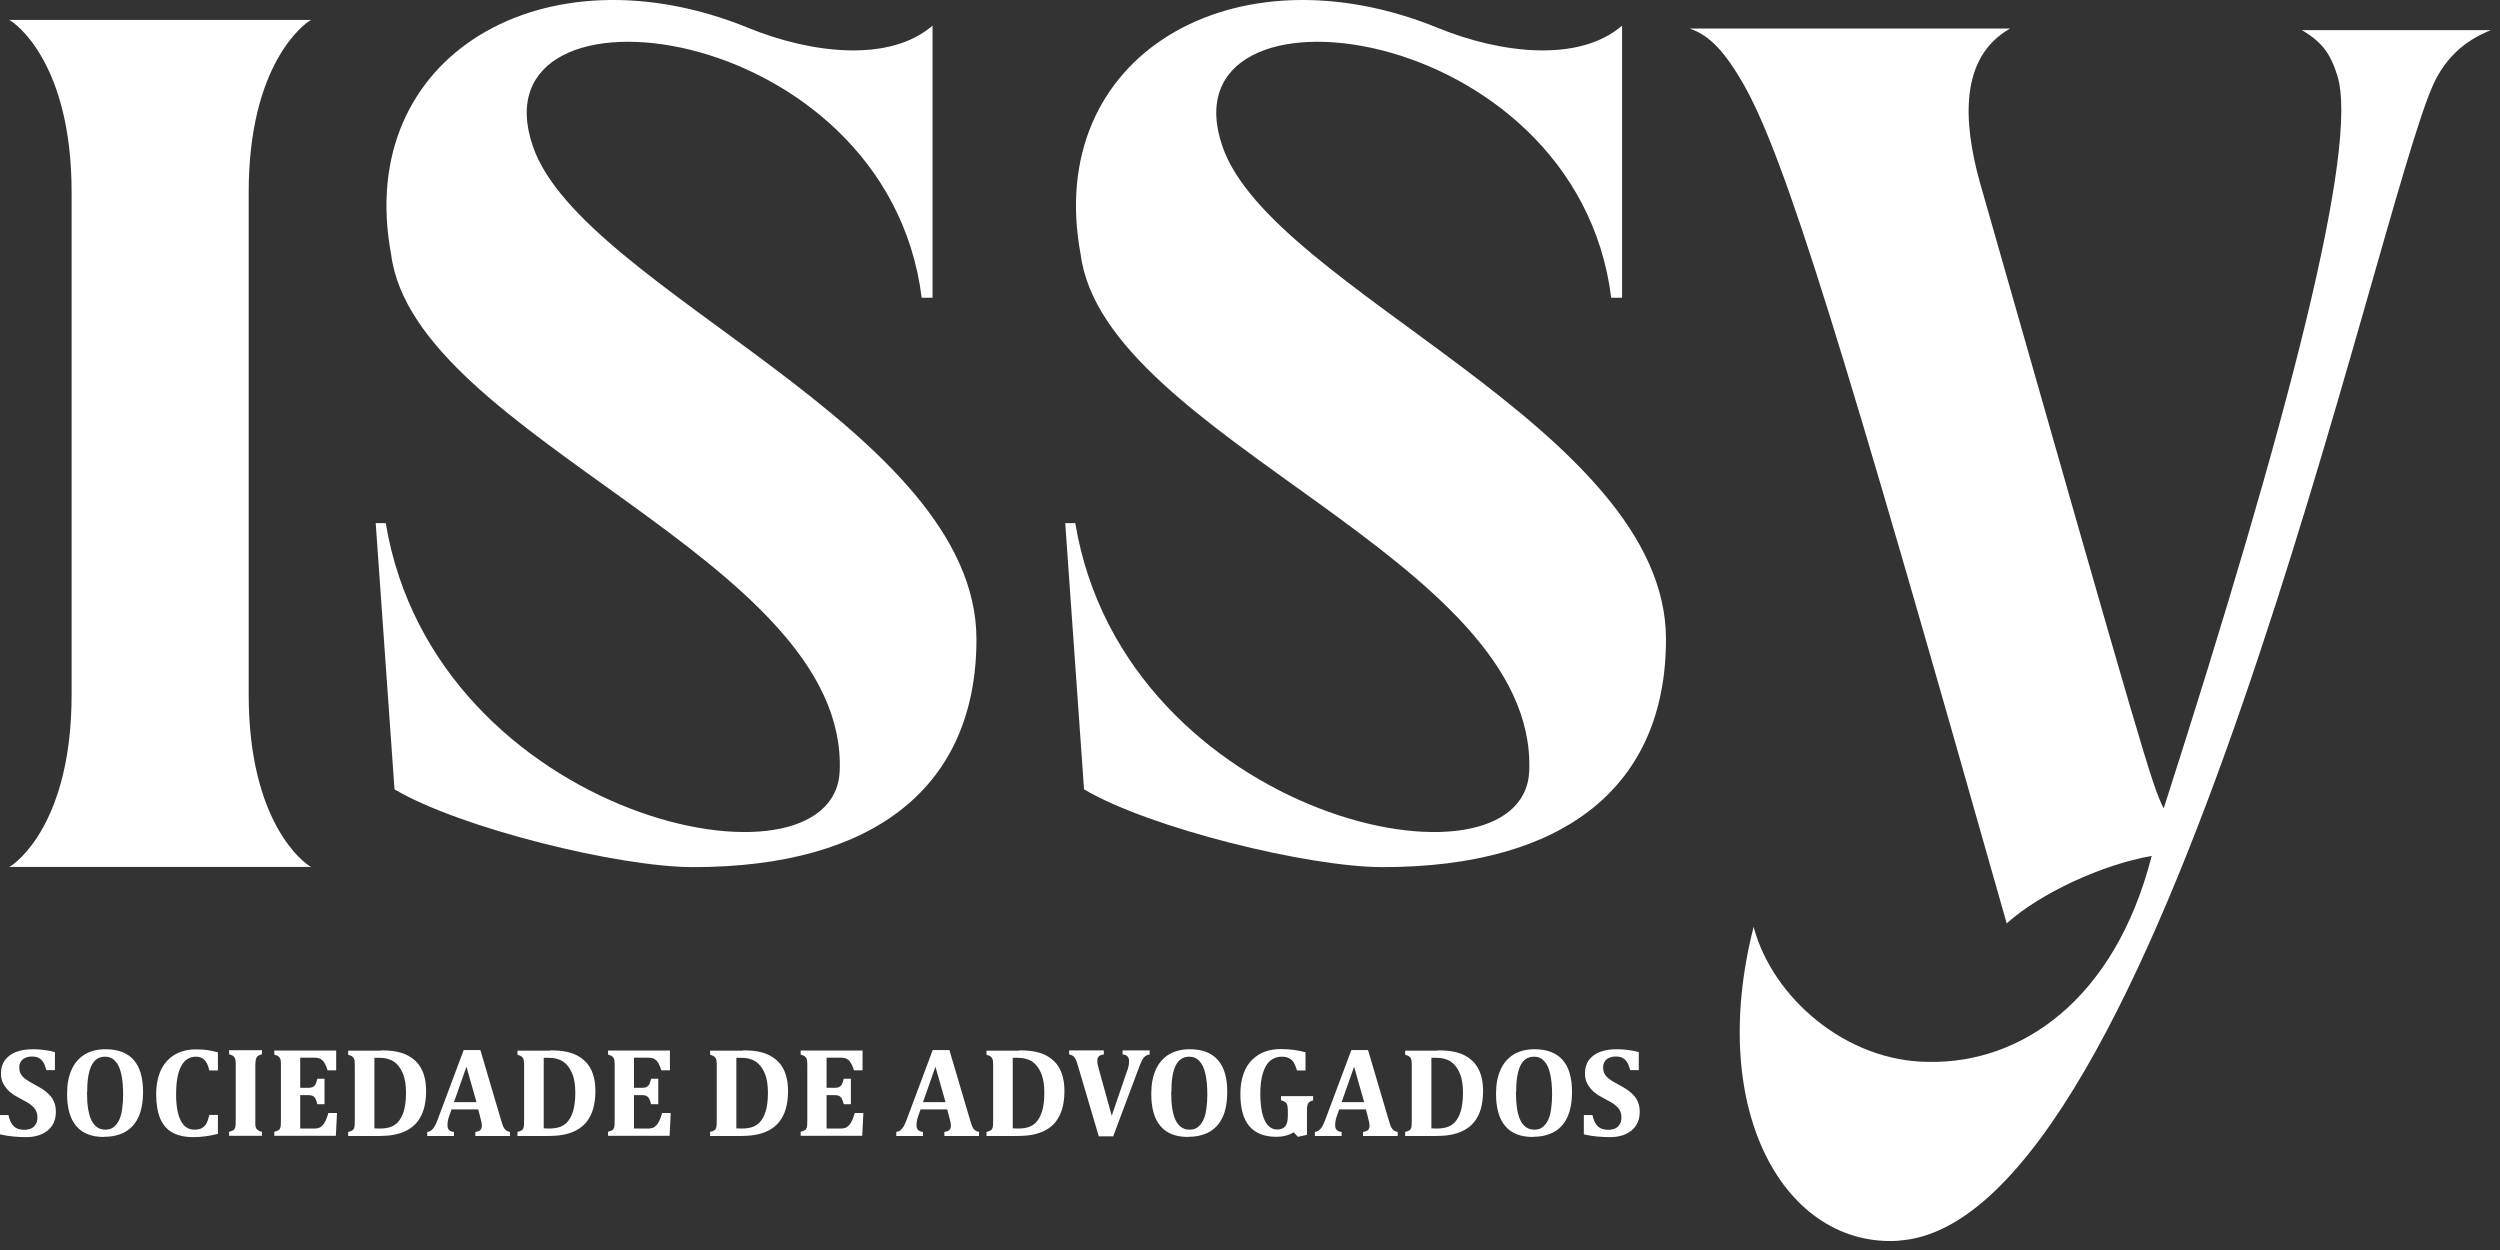 <svg xmlns="http://www.w3.org/2000/svg" width="250" height="125" viewBox="0 0 250 125" fill="none"><rect x="0" y="0" width="250" height="125" fill="#333333" stroke="none"/><path d="M39.466 78.944C46.044 82.82 61.889 86.712 69.309 86.712C87.52 86.712 97.645 78.603 97.645 63.926C97.645 42.828 58.228 29.027 53.286 14.626C47.178 -3.196 88.654 1.734 92.169 29.773H93.255V2.561C88.978 6.274 81.153 5.366 74.866 2.804C54.501 -5.532 35.4 5.512 39.11 25.427C41.475 43.833 84.782 55.834 83.972 77.079C83.469 90.344 43.533 82.057 38.575 52.315H37.571L39.45 78.927L39.466 78.944Z" fill="white"></path><path d="M0.923 86.695H31.107C30.426 86.355 24.869 82.3 24.869 69.473V19.216C24.869 6.388 30.442 2.334 31.107 1.993H0.923C1.604 2.334 7.161 6.388 7.161 19.216V69.473C7.161 82.3 1.604 86.355 0.923 86.695Z" fill="white"></path><path d="M108.419 78.944C114.997 82.82 130.842 86.712 138.262 86.712C156.472 86.712 166.598 78.603 166.598 63.926C166.598 42.828 127.18 29.027 122.239 14.626C116.131 -3.196 157.607 1.734 161.122 29.773H162.208V2.561C157.931 6.274 150.105 5.366 143.819 2.804C123.454 -5.532 104.353 5.512 108.063 25.427C110.428 43.833 153.734 55.834 152.924 77.079C152.422 90.344 112.486 82.057 107.528 52.315H106.524L108.403 78.927L108.419 78.944Z" fill="white"></path><path d="M189.88 124.06C216.045 122.406 237.576 21.032 243.344 8.415C245.045 4.701 247.897 3.517 249.079 3.015H230.189C232.214 4.199 233.056 5.382 233.737 7.572C235.924 14.659 228.844 42.017 216.369 80.841C215.186 78.473 214.684 76.787 197.98 18.21C196.295 12.129 195.955 5.723 201.01 2.853H168.964C170.989 3.534 172.512 5.22 174.359 8.431C178.571 15.859 184.306 34.59 200.67 92.339C204.04 89.306 210.277 86.436 215.17 85.593C211.46 100.107 202.014 106.351 192.909 106.188C184.647 106.188 177.226 99.766 175.363 92.68C170.632 111.248 178.587 124.789 189.863 124.076" fill="white"></path><path d="M159.243 111.491C159.34 111.994 159.518 112.351 159.761 112.61C160.004 112.854 160.361 112.983 160.831 112.983C161.074 112.983 161.301 112.935 161.495 112.854C161.689 112.773 161.851 112.627 161.965 112.448C162.078 112.27 162.143 112.027 162.143 111.751C162.143 111.491 162.094 111.264 161.997 111.07C161.9 110.875 161.754 110.697 161.527 110.518C161.317 110.34 161.009 110.162 160.636 109.967C160.312 109.805 160.021 109.626 159.745 109.464C159.486 109.286 159.259 109.091 159.081 108.88C158.903 108.67 158.757 108.443 158.643 108.183C158.546 107.924 158.498 107.648 158.498 107.34C158.498 106.821 158.627 106.383 158.87 106.026C159.13 105.669 159.502 105.394 159.972 105.199C160.458 105.021 161.009 104.923 161.641 104.923C162.013 104.923 162.37 104.94 162.71 104.988C163.05 105.021 163.439 105.102 163.877 105.199V107.015H163.018C162.937 106.691 162.84 106.415 162.71 106.221C162.58 106.026 162.435 105.88 162.24 105.783C162.062 105.686 161.819 105.653 161.544 105.653C161.301 105.653 161.09 105.702 160.912 105.783C160.717 105.864 160.571 105.994 160.474 106.156C160.361 106.318 160.312 106.513 160.312 106.756C160.312 106.999 160.361 107.21 160.458 107.388C160.555 107.567 160.717 107.745 160.928 107.907C161.155 108.07 161.479 108.264 161.9 108.491C162.418 108.751 162.823 109.026 163.115 109.286C163.407 109.545 163.634 109.821 163.763 110.129C163.909 110.437 163.974 110.794 163.974 111.183C163.974 111.702 163.86 112.14 163.617 112.529C163.374 112.902 163.034 113.194 162.58 113.405C162.127 113.616 161.592 113.713 161.009 113.713C160.588 113.713 160.134 113.697 159.68 113.648C159.211 113.6 158.789 113.535 158.384 113.437V111.508H159.243V111.491ZM151.596 109.221C151.596 110.486 151.742 111.427 152.05 112.043C152.357 112.659 152.811 112.967 153.443 112.967C153.767 112.967 154.042 112.886 154.269 112.708C154.496 112.529 154.674 112.286 154.82 111.978C154.966 111.67 155.063 111.297 155.112 110.875C155.176 110.454 155.209 109.983 155.209 109.464C155.209 108.637 155.144 107.94 155.014 107.372C154.885 106.805 154.69 106.383 154.415 106.107C154.156 105.815 153.816 105.669 153.394 105.669C152.795 105.669 152.341 105.961 152.05 106.545C151.758 107.129 151.612 108.021 151.612 109.221H151.596ZM153.297 113.697C152.066 113.697 151.142 113.34 150.527 112.61C149.911 111.897 149.603 110.81 149.603 109.383C149.603 108.443 149.749 107.632 150.057 106.967C150.348 106.302 150.802 105.799 151.369 105.442C151.952 105.102 152.633 104.923 153.443 104.923C154.69 104.923 155.63 105.28 156.262 105.994C156.894 106.707 157.202 107.778 157.202 109.189C157.202 109.983 157.104 110.664 156.926 111.232C156.748 111.8 156.473 112.27 156.132 112.627C155.792 112.983 155.387 113.259 154.901 113.421C154.415 113.6 153.897 113.681 153.297 113.681V113.697ZM143.123 112.837C143.123 112.837 143.382 112.854 143.69 112.854C144.143 112.854 144.532 112.789 144.856 112.659C145.083 112.562 145.294 112.416 145.456 112.254C145.731 111.962 145.925 111.589 146.071 111.135C146.217 110.632 146.298 110.016 146.298 109.302C146.298 108.507 146.201 107.843 145.974 107.324C145.763 106.805 145.456 106.415 145.083 106.156C144.694 105.913 144.241 105.783 143.69 105.783C143.43 105.783 143.252 105.783 143.139 105.783V112.837H143.123ZM143.771 105.037C144.467 105.037 145.051 105.086 145.52 105.199C145.99 105.313 146.411 105.475 146.768 105.718C147.124 105.961 147.432 106.237 147.643 106.561C147.87 106.886 148.032 107.259 148.145 107.697C148.258 108.118 148.307 108.605 148.307 109.14C148.307 109.789 148.226 110.372 148.08 110.891C147.934 111.41 147.708 111.848 147.4 112.221C147.124 112.546 146.8 112.821 146.395 113.032C146.006 113.243 145.553 113.389 145.034 113.486C144.597 113.567 144.03 113.6 143.366 113.6H140.514V113.194C140.676 113.146 140.79 113.113 140.887 113.064C140.984 113.016 141.049 112.951 141.081 112.87C141.13 112.789 141.162 112.675 141.162 112.546C141.162 112.416 141.178 112.254 141.178 112.043V106.642C141.178 106.448 141.178 106.286 141.162 106.156C141.162 106.026 141.13 105.913 141.081 105.832C141.033 105.751 140.968 105.686 140.887 105.621C140.79 105.572 140.676 105.524 140.514 105.475V105.069H143.771V105.037ZM134.163 110.21H136.415L135.411 106.675L134.163 110.21ZM136.593 110.94H133.92L133.71 111.54C133.645 111.702 133.596 111.864 133.564 112.027C133.531 112.189 133.515 112.351 133.515 112.529C133.515 112.935 133.726 113.162 134.163 113.194V113.6H131.49V113.194C131.636 113.178 131.782 113.129 131.895 113.032C132.008 112.935 132.122 112.821 132.219 112.659C132.316 112.497 132.414 112.27 132.527 111.978L135.135 105.005H136.804L138.878 112.027C138.975 112.335 139.04 112.562 139.105 112.691C139.169 112.821 139.251 112.935 139.348 113.016C139.445 113.097 139.591 113.162 139.769 113.194V113.6H136.302V113.194C136.512 113.162 136.674 113.113 136.788 113.016C136.885 112.919 136.95 112.789 136.95 112.61C136.95 112.481 136.95 112.335 136.901 112.173C136.869 112.01 136.82 111.816 136.755 111.573L136.593 110.956V110.94ZM130.55 105.264V107.048H129.692C129.594 106.691 129.481 106.432 129.368 106.237C129.238 106.042 129.092 105.913 128.898 105.815C128.703 105.718 128.46 105.669 128.153 105.669C127.731 105.669 127.375 105.799 127.051 106.042C126.727 106.302 126.484 106.707 126.306 107.259C126.127 107.81 126.03 108.507 126.03 109.367C126.03 110.097 126.095 110.729 126.208 111.264C126.338 111.8 126.516 112.221 126.775 112.513C127.035 112.805 127.343 112.951 127.715 112.951C128.088 112.951 128.347 112.837 128.525 112.627C128.703 112.416 128.784 112.059 128.784 111.573V111.329C128.784 111.005 128.784 110.778 128.752 110.648C128.736 110.518 128.703 110.405 128.655 110.34C128.606 110.275 128.558 110.226 128.477 110.178C128.412 110.129 128.282 110.081 128.104 110.032V109.61H131.312V110.032C131.101 110.097 130.955 110.162 130.891 110.243C130.81 110.324 130.761 110.421 130.729 110.567C130.696 110.697 130.696 110.891 130.696 111.118V113.486L129.789 113.681L129.368 113.227C128.865 113.535 128.298 113.681 127.65 113.681C126.435 113.681 125.528 113.324 124.929 112.61C124.329 111.897 124.037 110.827 124.037 109.367C124.037 108.605 124.151 107.94 124.361 107.356C124.572 106.772 124.864 106.302 125.253 105.945C125.625 105.588 126.063 105.313 126.532 105.151C127.002 104.988 127.521 104.907 128.055 104.907C128.979 104.907 129.805 105.021 130.567 105.232L130.55 105.264ZM117.119 109.221C117.119 110.486 117.265 111.427 117.573 112.043C117.881 112.659 118.335 112.967 118.966 112.967C119.29 112.967 119.566 112.886 119.793 112.708C120.02 112.529 120.198 112.286 120.344 111.978C120.489 111.67 120.587 111.297 120.635 110.875C120.7 110.454 120.732 109.983 120.732 109.464C120.732 108.637 120.668 107.94 120.538 107.372C120.408 106.805 120.214 106.383 119.938 106.107C119.679 105.815 119.339 105.669 118.918 105.669C118.318 105.669 117.865 105.961 117.573 106.545C117.281 107.129 117.136 108.021 117.136 109.221H117.119ZM118.821 113.697C117.589 113.697 116.666 113.34 116.05 112.61C115.435 111.897 115.127 110.81 115.127 109.383C115.127 108.443 115.273 107.632 115.58 106.967C115.872 106.302 116.326 105.799 116.893 105.442C117.476 105.102 118.156 104.923 118.966 104.923C120.214 104.923 121.154 105.28 121.785 105.994C122.417 106.707 122.725 107.778 122.725 109.189C122.725 109.983 122.628 110.664 122.45 111.232C122.271 111.8 121.996 112.27 121.656 112.627C121.316 112.983 120.911 113.259 120.425 113.421C119.938 113.6 119.42 113.681 118.821 113.681V113.697ZM112.713 107.097C112.778 106.918 112.826 106.756 112.859 106.594C112.891 106.432 112.907 106.269 112.907 106.107C112.907 105.897 112.859 105.751 112.745 105.637C112.648 105.524 112.47 105.459 112.259 105.442V105.037H114.965V105.442C114.803 105.475 114.673 105.524 114.56 105.588C114.446 105.669 114.349 105.783 114.268 105.913C114.171 106.059 114.074 106.302 113.944 106.626L111.319 113.632H109.877L107.804 106.61C107.706 106.302 107.642 106.075 107.577 105.945C107.512 105.815 107.431 105.702 107.334 105.621C107.237 105.54 107.091 105.475 106.913 105.442V105.037H110.38V105.442C110.169 105.475 110.007 105.524 109.894 105.621C109.796 105.718 109.732 105.848 109.732 106.026C109.732 106.156 109.732 106.302 109.764 106.432C109.796 106.561 109.845 106.772 109.926 107.064L111.174 111.573L112.713 107.08V107.097ZM101.258 112.837C101.258 112.837 101.518 112.854 101.825 112.854C102.279 112.854 102.668 112.789 102.992 112.659C103.219 112.562 103.429 112.416 103.591 112.254C103.867 111.962 104.061 111.589 104.207 111.135C104.353 110.632 104.434 110.016 104.434 109.302C104.434 108.507 104.337 107.843 104.11 107.324C103.899 106.805 103.591 106.415 103.219 106.156C102.83 105.913 102.376 105.783 101.825 105.783C101.566 105.783 101.388 105.783 101.275 105.783V112.837H101.258ZM101.906 105.037C102.603 105.037 103.186 105.086 103.656 105.199C104.126 105.313 104.547 105.475 104.904 105.718C105.26 105.961 105.568 106.237 105.779 106.561C106.005 106.886 106.167 107.259 106.281 107.697C106.394 108.118 106.443 108.605 106.443 109.14C106.443 109.789 106.362 110.372 106.216 110.891C106.07 111.41 105.827 111.848 105.536 112.221C105.26 112.546 104.936 112.821 104.531 113.032C104.142 113.243 103.689 113.389 103.17 113.486C102.733 113.567 102.166 113.6 101.501 113.6H98.65V113.194C98.812 113.146 98.925 113.113 99.023 113.064C99.12 113.016 99.185 112.951 99.217 112.87C99.266 112.789 99.298 112.675 99.298 112.546C99.298 112.416 99.314 112.254 99.314 112.043V106.642C99.314 106.448 99.314 106.286 99.298 106.156C99.298 106.026 99.266 105.913 99.217 105.832C99.168 105.751 99.104 105.686 99.023 105.621C98.925 105.572 98.812 105.524 98.65 105.475V105.069H101.906V105.037ZM92.299 110.21H94.551L93.546 106.675L92.299 110.21ZM94.729 110.94H92.056L91.845 111.54C91.781 111.702 91.732 111.864 91.7 112.027C91.667 112.189 91.651 112.351 91.651 112.529C91.651 112.935 91.862 113.162 92.299 113.194V113.6H89.626V113.194C89.772 113.178 89.917 113.129 90.031 113.032C90.144 112.935 90.258 112.821 90.355 112.659C90.452 112.497 90.549 112.27 90.663 111.978L93.271 105.005H94.94L97.014 112.027C97.111 112.335 97.176 112.562 97.24 112.691C97.305 112.821 97.386 112.935 97.483 113.016C97.581 113.097 97.727 113.162 97.905 113.194V113.6H94.438V113.194C94.648 113.162 94.81 113.113 94.924 113.016C95.021 112.919 95.086 112.789 95.086 112.61C95.086 112.481 95.086 112.335 95.037 112.173C95.005 112.01 94.956 111.816 94.891 111.573L94.729 110.956V110.94ZM86.256 105.037V107.032H85.397C85.268 106.626 85.138 106.367 85.041 106.221C84.944 106.075 84.83 105.978 84.701 105.897C84.571 105.815 84.344 105.767 84.02 105.767H82.659V108.783H83.486C83.664 108.783 83.809 108.751 83.923 108.702C84.02 108.653 84.117 108.556 84.182 108.443C84.247 108.313 84.312 108.134 84.377 107.875H85.089V110.421H84.377C84.312 110.178 84.247 109.999 84.182 109.87C84.117 109.74 84.02 109.659 83.923 109.594C83.826 109.545 83.68 109.513 83.486 109.513H82.659V112.854H84.02C84.166 112.854 84.296 112.854 84.393 112.821C84.49 112.805 84.587 112.773 84.668 112.724C84.749 112.675 84.814 112.61 84.895 112.529C84.976 112.448 85.041 112.367 85.089 112.27C85.154 112.173 85.203 112.059 85.268 111.913C85.332 111.767 85.397 111.556 85.478 111.297H86.337L86.224 113.583H80.067V113.178C80.229 113.129 80.342 113.097 80.44 113.048C80.537 113 80.602 112.935 80.634 112.854C80.683 112.773 80.715 112.659 80.715 112.529C80.715 112.4 80.731 112.237 80.731 112.027V106.626C80.731 106.432 80.731 106.27 80.715 106.14C80.715 106.01 80.683 105.897 80.634 105.815C80.585 105.734 80.521 105.669 80.44 105.605C80.342 105.556 80.229 105.507 80.067 105.459V105.053H86.288L86.256 105.037ZM73.619 112.837C73.619 112.837 73.878 112.854 74.186 112.854C74.64 112.854 75.028 112.789 75.352 112.659C75.579 112.562 75.79 112.416 75.952 112.254C76.227 111.962 76.422 111.589 76.567 111.135C76.713 110.632 76.794 110.016 76.794 109.302C76.794 108.507 76.697 107.843 76.47 107.324C76.26 106.805 75.952 106.415 75.579 106.156C75.19 105.913 74.737 105.783 74.186 105.783C73.927 105.783 73.749 105.783 73.635 105.783V112.837H73.619ZM74.267 105.037C74.964 105.037 75.547 105.086 76.017 105.199C76.487 105.313 76.908 105.475 77.264 105.718C77.621 105.961 77.928 106.237 78.139 106.561C78.366 106.886 78.528 107.259 78.641 107.697C78.755 108.118 78.803 108.605 78.803 109.14C78.803 109.789 78.722 110.372 78.576 110.891C78.431 111.41 78.188 111.848 77.896 112.221C77.621 112.546 77.297 112.821 76.891 113.032C76.503 113.243 76.049 113.389 75.531 113.486C75.093 113.567 74.526 113.6 73.862 113.6H71.01V113.194C71.172 113.146 71.286 113.113 71.383 113.064C71.48 113.016 71.545 112.951 71.578 112.87C71.626 112.789 71.642 112.675 71.659 112.546C71.659 112.416 71.675 112.254 71.675 112.043V106.642C71.675 106.448 71.675 106.286 71.659 106.156C71.659 106.026 71.626 105.913 71.578 105.832C71.529 105.751 71.464 105.686 71.383 105.621C71.286 105.572 71.172 105.524 71.01 105.475V105.069H74.267V105.037ZM66.993 105.037V107.032H66.134C66.004 106.626 65.875 106.367 65.777 106.221C65.68 106.075 65.567 105.978 65.437 105.897C65.308 105.815 65.081 105.767 64.757 105.767H63.396V108.783H64.222C64.4 108.783 64.546 108.751 64.659 108.702C64.757 108.653 64.854 108.556 64.919 108.443C64.984 108.313 65.048 108.134 65.113 107.875H65.826V110.421H65.113C65.048 110.178 64.984 109.999 64.919 109.87C64.854 109.74 64.757 109.659 64.659 109.594C64.562 109.545 64.416 109.513 64.222 109.513H63.396V112.854H64.757C64.903 112.854 65.032 112.854 65.129 112.821C65.227 112.805 65.324 112.773 65.405 112.724C65.486 112.675 65.551 112.61 65.632 112.529C65.713 112.448 65.777 112.367 65.826 112.27C65.891 112.173 65.939 112.059 66.004 111.913C66.069 111.767 66.134 111.556 66.215 111.297H67.073L66.96 113.583H60.804V113.178C60.966 113.129 61.079 113.097 61.176 113.048C61.273 113 61.338 112.935 61.371 112.854C61.419 112.773 61.452 112.659 61.452 112.529C61.452 112.4 61.468 112.237 61.468 112.027V106.626C61.468 106.432 61.468 106.27 61.452 106.14C61.452 106.01 61.419 105.897 61.371 105.815C61.322 105.734 61.257 105.669 61.176 105.605C61.079 105.556 60.966 105.507 60.804 105.459V105.053H67.025L66.993 105.037ZM54.355 112.837C54.355 112.837 54.615 112.854 54.922 112.854C55.376 112.854 55.765 112.789 56.089 112.659C56.316 112.562 56.526 112.416 56.688 112.254C56.964 111.962 57.158 111.589 57.304 111.135C57.45 110.632 57.531 110.016 57.531 109.302C57.531 108.507 57.434 107.843 57.207 107.324C56.996 106.805 56.688 106.415 56.316 106.156C55.927 105.913 55.473 105.783 54.922 105.783C54.663 105.783 54.485 105.783 54.372 105.783V112.837H54.355ZM55.004 105.037C55.7 105.037 56.283 105.086 56.753 105.199C57.223 105.313 57.644 105.475 58.001 105.718C58.357 105.961 58.665 106.237 58.876 106.561C59.102 106.886 59.264 107.259 59.378 107.697C59.491 108.118 59.54 108.605 59.54 109.14C59.54 109.789 59.459 110.372 59.313 110.891C59.167 111.41 58.924 111.848 58.633 112.221C58.357 112.546 58.033 112.821 57.628 113.032C57.239 113.243 56.786 113.389 56.267 113.486C55.83 113.567 55.263 113.6 54.599 113.6H51.747V113.194C51.909 113.146 52.023 113.113 52.12 113.064C52.217 113.016 52.282 112.951 52.314 112.87C52.363 112.789 52.379 112.675 52.395 112.546C52.395 112.416 52.411 112.254 52.411 112.043V106.642C52.411 106.448 52.411 106.286 52.395 106.156C52.395 106.026 52.363 105.913 52.314 105.832C52.266 105.751 52.201 105.686 52.12 105.621C52.023 105.572 51.909 105.524 51.747 105.475V105.069H55.004V105.037ZM45.396 110.21H47.648L46.644 106.675L45.396 110.21ZM47.826 110.94H45.153L44.943 111.54C44.878 111.702 44.829 111.864 44.797 112.027C44.764 112.189 44.748 112.351 44.748 112.529C44.748 112.935 44.959 113.162 45.396 113.194V113.6H42.723V113.194C42.885 113.178 43.014 113.129 43.128 113.032C43.241 112.935 43.355 112.821 43.452 112.659C43.549 112.497 43.646 112.27 43.76 111.978L46.368 105.005H48.037L50.111 112.027C50.208 112.335 50.273 112.562 50.338 112.691C50.402 112.821 50.483 112.935 50.581 113.016C50.678 113.097 50.824 113.162 51.002 113.194V113.6H47.535V113.194C47.745 113.162 47.907 113.113 48.021 113.016C48.118 112.919 48.183 112.789 48.183 112.61C48.183 112.481 48.183 112.335 48.134 112.173C48.102 112.01 48.053 111.816 47.988 111.573L47.826 110.956V110.94ZM37.425 112.837C37.425 112.837 37.684 112.854 37.992 112.854C38.446 112.854 38.835 112.789 39.159 112.659C39.386 112.562 39.596 112.416 39.758 112.254C40.033 111.962 40.228 111.589 40.374 111.135C40.52 110.632 40.601 110.016 40.601 109.302C40.601 108.507 40.503 107.843 40.276 107.324C40.066 106.805 39.758 106.415 39.386 106.156C38.997 105.913 38.543 105.783 37.992 105.783C37.733 105.783 37.555 105.783 37.441 105.783V112.837H37.425ZM38.073 105.037C38.77 105.037 39.353 105.086 39.823 105.199C40.293 105.313 40.714 105.475 41.07 105.718C41.427 105.961 41.735 106.237 41.945 106.561C42.172 106.886 42.334 107.259 42.447 107.697C42.561 108.118 42.609 108.605 42.609 109.14C42.609 109.789 42.529 110.372 42.383 110.891C42.237 111.41 41.994 111.848 41.702 112.221C41.427 112.546 41.103 112.821 40.698 113.032C40.309 113.243 39.855 113.389 39.337 113.486C38.899 113.567 38.332 113.6 37.668 113.6H34.817V113.194C34.979 113.146 35.092 113.113 35.189 113.064C35.286 113.016 35.351 112.951 35.384 112.87C35.432 112.789 35.449 112.675 35.465 112.546C35.465 112.416 35.481 112.254 35.481 112.043V106.642C35.481 106.448 35.481 106.286 35.465 106.156C35.465 106.026 35.432 105.913 35.384 105.832C35.335 105.751 35.27 105.686 35.189 105.621C35.092 105.572 34.979 105.524 34.817 105.475V105.069H38.073V105.037ZM33.618 105.037V107.032H32.759C32.63 106.626 32.5 106.367 32.403 106.221C32.306 106.075 32.192 105.978 32.062 105.897C31.933 105.815 31.706 105.767 31.382 105.767H30.021V108.783H30.847C31.026 108.783 31.171 108.751 31.285 108.702C31.382 108.653 31.479 108.556 31.544 108.443C31.609 108.313 31.674 108.134 31.738 107.875H32.451V110.421H31.738C31.674 110.178 31.609 109.999 31.544 109.87C31.479 109.74 31.382 109.659 31.285 109.594C31.188 109.545 31.042 109.513 30.847 109.513H30.021V112.854H31.382C31.528 112.854 31.657 112.854 31.755 112.821C31.852 112.805 31.949 112.773 32.03 112.724C32.111 112.675 32.176 112.61 32.257 112.529C32.338 112.448 32.403 112.367 32.451 112.27C32.516 112.173 32.565 112.059 32.63 111.913C32.694 111.767 32.759 111.556 32.84 111.297H33.699L33.585 113.583H27.429V113.178C27.591 113.129 27.704 113.097 27.802 113.048C27.899 113 27.963 112.935 27.996 112.854C28.044 112.773 28.077 112.659 28.077 112.529C28.077 112.4 28.093 112.237 28.093 112.027V106.626C28.093 106.432 28.093 106.27 28.077 106.14C28.077 106.01 28.044 105.897 27.996 105.815C27.947 105.734 27.883 105.669 27.802 105.605C27.704 105.556 27.591 105.507 27.429 105.459V105.053H33.65L33.618 105.037ZM25.533 112.027C25.533 112.173 25.533 112.302 25.533 112.432C25.533 112.562 25.549 112.659 25.582 112.74C25.614 112.821 25.647 112.886 25.695 112.935C25.744 112.983 25.809 113.032 25.89 113.081C25.971 113.129 26.068 113.162 26.198 113.178V113.583H22.909V113.178C23.071 113.129 23.184 113.097 23.281 113.048C23.378 113 23.443 112.935 23.476 112.854C23.524 112.773 23.541 112.659 23.557 112.529C23.557 112.4 23.573 112.237 23.573 112.027V106.61C23.573 106.415 23.573 106.237 23.557 106.107C23.557 105.978 23.524 105.864 23.476 105.783C23.427 105.702 23.362 105.621 23.281 105.572C23.184 105.524 23.071 105.475 22.909 105.426V105.021H26.198V105.426C26.019 105.475 25.906 105.524 25.825 105.572C25.744 105.621 25.679 105.686 25.647 105.767C25.598 105.848 25.582 105.945 25.566 106.059C25.549 106.188 25.533 106.351 25.533 106.594V111.994V112.027ZM21.791 105.232V107.048H20.932C20.835 106.578 20.673 106.221 20.462 106.01C20.252 105.783 19.96 105.669 19.604 105.669C18.939 105.669 18.437 105.994 18.113 106.626C17.773 107.259 17.611 108.199 17.611 109.448C17.611 110.599 17.773 111.475 18.081 112.075C18.389 112.675 18.842 112.967 19.442 112.967C19.749 112.967 19.992 112.919 20.187 112.805C20.381 112.708 20.527 112.546 20.64 112.351C20.754 112.14 20.851 111.864 20.932 111.491H21.791V113.389C21.337 113.502 20.916 113.583 20.527 113.632C20.154 113.681 19.749 113.713 19.344 113.713C18.47 113.713 17.773 113.551 17.222 113.243C16.671 112.935 16.266 112.448 16.007 111.816C15.748 111.183 15.618 110.372 15.618 109.416C15.618 108.507 15.78 107.713 16.072 107.048C16.38 106.383 16.833 105.864 17.433 105.491C18.032 105.134 18.745 104.94 19.571 104.94C19.992 104.94 20.381 104.956 20.721 105.005C21.062 105.053 21.418 105.134 21.791 105.232ZM8.7 109.221C8.7 110.486 8.846 111.427 9.154 112.043C9.462 112.659 9.915 112.967 10.547 112.967C10.871 112.967 11.146 112.886 11.373 112.708C11.6 112.529 11.778 112.286 11.924 111.978C12.07 111.67 12.167 111.297 12.216 110.875C12.281 110.454 12.313 109.983 12.313 109.464C12.313 108.637 12.248 107.94 12.119 107.372C11.989 106.805 11.795 106.383 11.519 106.107C11.26 105.815 10.92 105.669 10.498 105.669C9.899 105.669 9.445 105.961 9.154 106.545C8.862 107.129 8.716 108.021 8.716 109.221H8.7ZM10.401 113.697C9.17 113.697 8.246 113.34 7.631 112.61C7.015 111.897 6.707 110.81 6.707 109.383C6.707 108.443 6.853 107.632 7.161 106.967C7.453 106.302 7.906 105.799 8.473 105.442C9.057 105.102 9.737 104.923 10.547 104.923C11.795 104.923 12.734 105.28 13.366 105.994C13.998 106.707 14.306 107.778 14.306 109.189C14.306 109.983 14.209 110.664 14.03 111.232C13.852 111.8 13.577 112.27 13.236 112.627C12.896 112.983 12.491 113.259 12.005 113.421C11.519 113.6 11.001 113.681 10.401 113.681V113.697ZM0.842 111.491C0.94 111.994 1.118 112.351 1.361 112.61C1.604 112.854 1.96 112.983 2.43 112.983C2.673 112.983 2.9 112.935 3.094 112.854C3.289 112.773 3.451 112.627 3.564 112.448C3.678 112.27 3.743 112.027 3.743 111.751C3.743 111.491 3.694 111.264 3.597 111.07C3.499 110.875 3.354 110.697 3.127 110.518C2.916 110.34 2.608 110.162 2.236 109.967C1.912 109.805 1.62 109.626 1.345 109.464C1.085 109.286 0.859 109.091 0.68 108.88C0.502 108.67 0.356 108.443 0.243 108.183C0.146 107.924 0.097 107.648 0.097 107.34C0.097 106.821 0.227 106.383 0.486 106.026C0.745 105.669 1.118 105.394 1.588 105.199C2.074 105.021 2.625 104.923 3.256 104.923C3.629 104.923 3.986 104.94 4.326 104.988C4.666 105.021 5.055 105.102 5.492 105.199V107.015H4.634C4.553 106.691 4.455 106.415 4.326 106.221C4.196 106.026 4.05 105.88 3.856 105.783C3.678 105.686 3.435 105.653 3.159 105.653C2.916 105.653 2.706 105.702 2.527 105.783C2.333 105.864 2.187 105.994 2.09 106.156C1.977 106.318 1.928 106.513 1.928 106.756C1.928 106.999 1.977 107.21 2.074 107.388C2.171 107.567 2.333 107.745 2.544 107.907C2.77 108.07 3.094 108.264 3.516 108.491C4.034 108.751 4.439 109.026 4.731 109.286C5.022 109.545 5.249 109.821 5.379 110.129C5.525 110.437 5.589 110.794 5.589 111.183C5.589 111.702 5.476 112.14 5.233 112.529C4.99 112.902 4.65 113.194 4.196 113.405C3.743 113.616 3.208 113.713 2.625 113.713C2.203 113.713 1.75 113.697 1.296 113.648C0.826 113.6 0.405 113.535 0 113.437V111.508H0.859L0.842 111.491Z" fill="white"></path></svg>